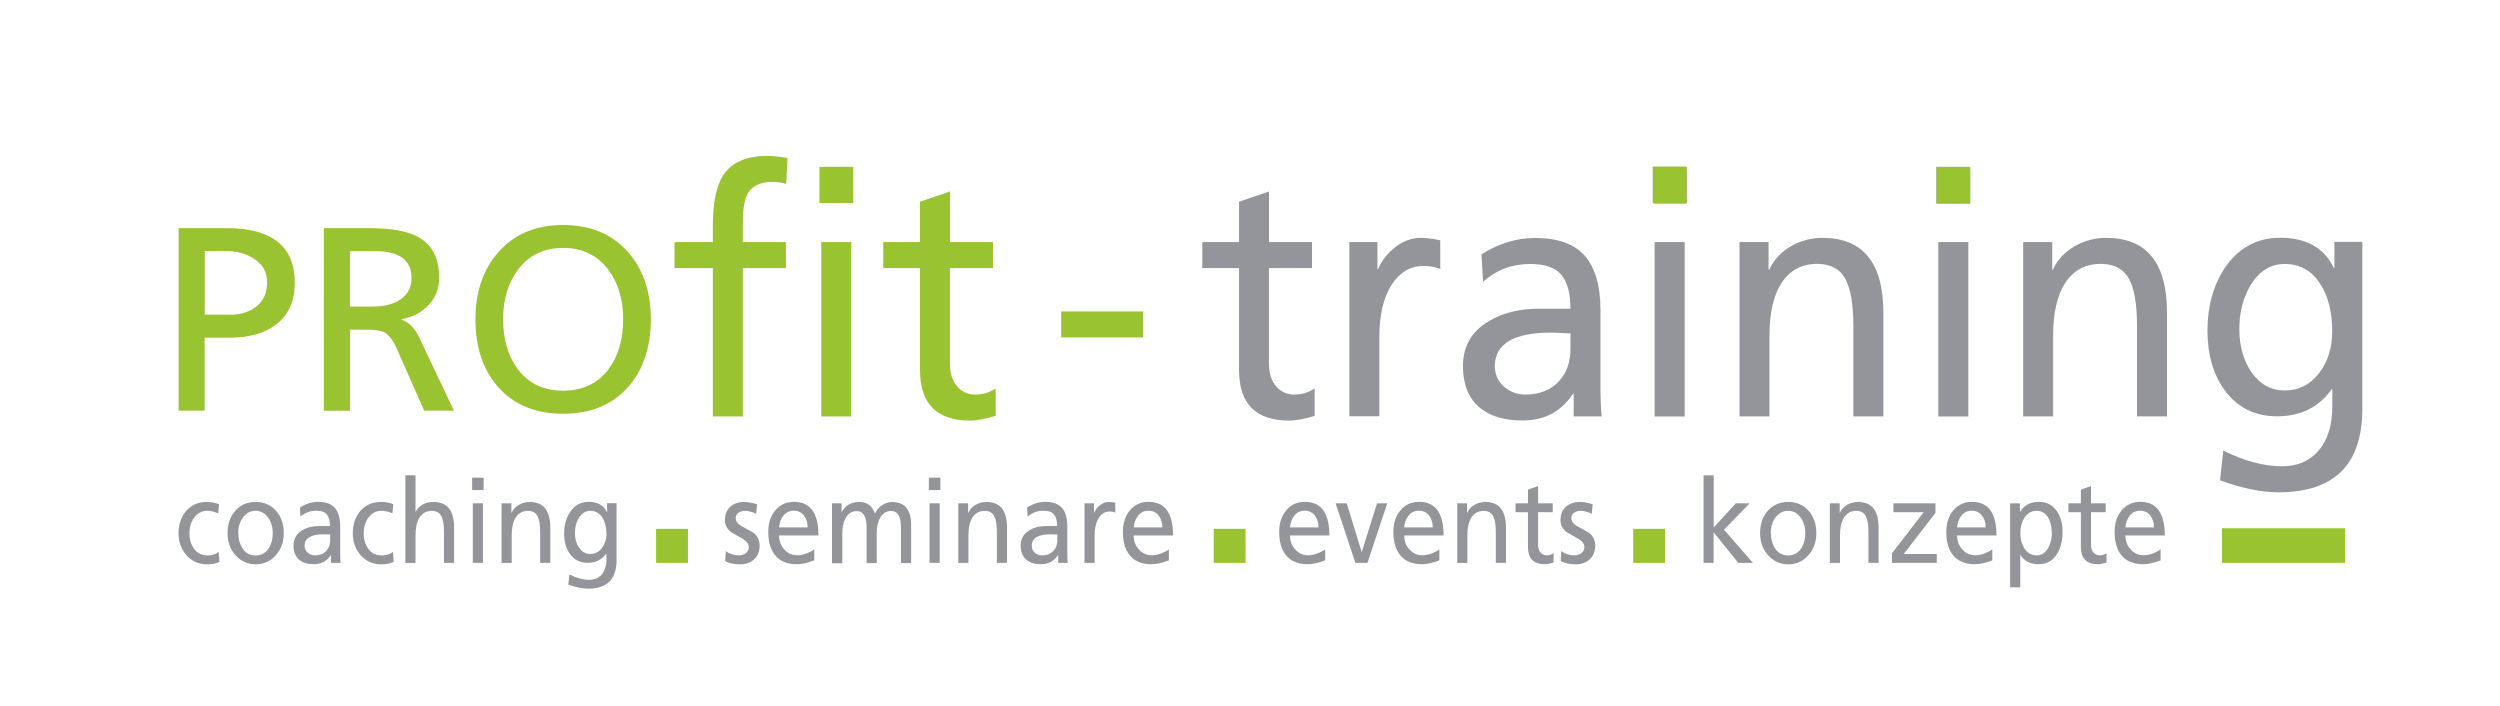 <svg xmlns="http://www.w3.org/2000/svg" id="Ebene_1" viewBox="0 0 256.55 72.41"><defs><style>      .st0 {        fill: #fff;      }      .st1 {        fill: #94959a;      }      .st2 {        fill: #9ac331;      }    </style></defs><rect class="st0" width="256.55" height="72.41"></rect><rect class="st2" x="228.02" y="54.21" width="12.64" height="3.55"></rect><rect class="st2" x="167.6" y="54.27" width="3.27" height="3.49"></rect><rect class="st2" x="169.8" y="17.39" width="3.27" height="3.49"></rect><rect class="st2" x="124.55" y="54.27" width="3.27" height="3.49"></rect><rect class="st2" x="67.33" y="54.27" width="3.27" height="3.49"></rect><g><path class="st2" d="M73.15,42.74v-15.23h-3.93v-2.67h3.93v-1.65c0-2.39.36-4.13,1.08-5.23.87-1.31,2.38-1.96,4.52-1.96.54,0,1.23.07,2.06.21l-.13,2.67c-.35-.14-.84-.21-1.47-.21-1.22,0-2.06.42-2.52,1.26-.31.61-.46,1.6-.46,2.98v1.93h4.42v2.67h-4.42v15.23h-3.08Z"></path><path class="st2" d="M87.56,17.12v3.72h-3.47v-3.72h3.47ZM84.28,42.74v-17.9h3.08v17.9h-3.08Z"></path><path class="st2" d="M101.9,24.84v2.67h-4.42v9.79c0,1.01.25,1.79.74,2.35.49.56,1.11.84,1.85.84.79,0,1.48-.21,2.1-.63v2.81c-1.07.33-1.94.49-2.62.49-3.43,0-5.14-1.73-5.14-5.19v-10.46h-3.77v-2.67h3.77v-4.14l3.08-1.05v5.19h4.42Z"></path><path class="st2" d="M108.9,34.63v-2.67h8.41v2.67h-8.41Z"></path><path class="st1" d="M134.64,24.84v2.67h-4.42v9.79c0,1.01.25,1.79.74,2.35.49.56,1.11.84,1.85.84.79,0,1.48-.21,2.1-.63v2.81c-1.07.33-1.94.49-2.62.49-3.43,0-5.14-1.73-5.14-5.19v-10.46h-3.77v-2.67h3.77v-4.14l3.08-1.05v5.19h4.42Z"></path><path class="st1" d="M138.47,42.74v-17.9h2.88v2.77h.07c.41-.94,1.03-1.7,1.83-2.3.81-.6,1.65-.9,2.52-.9.59,0,1.27.08,2.03.25v2.95c-.48-.21-1.05-.32-1.7-.32-1.37,0-2.48.66-3.31,1.96-.83,1.31-1.24,3.09-1.24,5.33v8.14h-3.08Z"></path><path class="st1" d="M152.19,28.91l-.16-2.81c1.77-1.12,3.6-1.68,5.5-1.68,2.33,0,4.04.61,5.11,1.84,1.07,1.23,1.6,3.08,1.6,5.56v7.4c0,1.64.04,2.81.13,3.51h-2.88v-2.32h-.07c-1.2,1.82-2.92,2.74-5.17,2.74-1.88,0-3.35-.44-4.42-1.33-1.13-.96-1.7-2.37-1.7-4.25,0-2.04.89-3.58,2.68-4.63,1.42-.84,3.11-1.26,5.08-1.26h3.27c0-1.57-.31-2.72-.93-3.47-.62-.75-1.69-1.12-3.19-1.12-1.88,0-3.49.61-4.85,1.83ZM161.16,35.79v-1.58c-.22,0-.55-.01-.98-.04-.44-.02-.76-.04-.98-.04-3.86,0-5.8,1.15-5.8,3.44,0,.89.34,1.61,1.02,2.18.61.49,1.31.74,2.09.74,1.48,0,2.64-.46,3.47-1.37.79-.84,1.18-1.95,1.18-3.33Z"></path><path class="st1" d="M173.08,17.12v3.72h-3.47v-3.72h3.47ZM169.8,42.74v-17.9h3.08v17.9h-3.08Z"></path><path class="st1" d="M178.51,42.74v-17.9h2.98v2.84h.07c.46-1.01,1.19-1.8,2.19-2.39,1-.58,2.1-.88,3.27-.88,4.17,0,6.25,2.56,6.25,7.69v10.63h-3.08v-9.26c0-2.18-.26-3.77-.79-4.79-.52-1.02-1.44-1.55-2.75-1.6-1.68-.05-2.97.62-3.86,2-.81,1.29-1.21,3.08-1.21,5.37v8.28h-3.08Z"></path><path class="st1" d="M202.18,17.12v3.72h-3.47v-3.72h3.47ZM198.91,42.74v-17.9h3.08v17.9h-3.08Z"></path><path class="st1" d="M207.62,42.74v-17.9h2.98v2.84h.07c.46-1.01,1.19-1.8,2.19-2.39,1-.58,2.1-.88,3.27-.88,4.17,0,6.25,2.56,6.25,7.69v10.63h-3.08v-9.26c0-2.18-.26-3.77-.79-4.79-.52-1.02-1.44-1.55-2.75-1.6-1.68-.05-2.97.62-3.86,2-.81,1.29-1.21,3.08-1.21,5.37v8.28h-3.08Z"></path><path class="st1" d="M242.42,24.84v17.12c0,5.71-2.87,8.56-8.61,8.56-1.75,0-3.74-.41-5.99-1.23l.33-3.05c2.18,1.08,4.19,1.61,6.02,1.61,1.62,0,2.88-.55,3.8-1.65.92-1.1,1.37-2.6,1.37-4.49v-1.76h-.07c-1.31,1.85-3.18,2.77-5.6,2.77-2.27,0-4.06-.89-5.37-2.67-1.18-1.61-1.77-3.66-1.77-6.14s.61-4.69,1.83-6.49c1.4-2.01,3.27-3.02,5.63-3.02,2.68,0,4.52,1.03,5.5,3.09h.07v-2.67h2.85ZM234.46,40.07c1.42,0,2.59-.58,3.5-1.75.92-1.17,1.37-2.61,1.37-4.32,0-1.97-.4-3.58-1.21-4.84-.87-1.38-2.1-2.07-3.67-2.07-1.44,0-2.61.73-3.5,2.18-.76,1.29-1.15,2.78-1.15,4.49s.41,3.23,1.24,4.42c.87,1.26,2.01,1.89,3.41,1.89Z"></path></g><g><path class="st2" d="M18.33,42.14v-18.73h4.9c4.68,0,7.02,1.87,7.02,5.61,0,1.93-.68,3.39-2.04,4.37-1.16.84-2.69,1.26-4.58,1.26h-2.63v7.49h-2.68ZM21.01,25.77v6.52h2.65c.98,0,1.81-.24,2.49-.72.84-.59,1.26-1.45,1.26-2.58s-.48-1.91-1.45-2.5c-.77-.48-1.66-.72-2.68-.72h-2.28Z"></path><path class="st2" d="M33.23,42.14v-18.73h4.58c2.25,0,3.92.29,5.01.86,1.5.79,2.25,2.19,2.25,4.21,0,1.11-.36,2.05-1.08,2.82-.72.77-1.65,1.25-2.77,1.45v.05c.77.29,1.38.91,1.82,1.88l3.54,7.46h-3.05l-2.87-6.49c-.37-.82-.82-1.36-1.34-1.61-.34-.14-.94-.21-1.79-.21h-1.61v8.32h-2.68ZM35.91,25.77v5.69h2.28c1.27,0,2.26-.26,2.97-.78.71-.52,1.07-1.23,1.07-2.15,0-1.84-1.25-2.76-3.75-2.76h-2.57Z"></path><path class="st2" d="M48.79,32.77c0-2.84.79-5.15,2.38-6.92,1.62-1.84,3.83-2.76,6.62-2.76s5,.92,6.64,2.76c1.57,1.77,2.36,4.08,2.36,6.92s-.79,5.22-2.36,6.98c-1.63,1.81-3.84,2.71-6.64,2.71s-5.02-.9-6.64-2.71c-1.57-1.75-2.36-4.08-2.36-6.98ZM51.63,32.77c0,2.04.49,3.73,1.47,5.07,1.11,1.5,2.67,2.25,4.69,2.25s3.58-.75,4.69-2.25c.98-1.34,1.47-3.03,1.47-5.07s-.51-3.74-1.53-5.1c-1.12-1.48-2.67-2.23-4.63-2.23s-3.51.74-4.63,2.23c-1.02,1.36-1.53,3.06-1.53,5.1Z"></path></g><rect class="st2" x="169.62" y="17.1" width="3.45" height="3.77"></rect><rect class="st2" x="198.73" y="17.14" width="3.45" height="3.77"></rect><g><path class="st1" d="M22.48,51.75l-.09.93c-.39-.18-.77-.26-1.13-.26-.55,0-1,.24-1.34.71-.32.44-.48.97-.48,1.58s.15,1.13.44,1.56c.34.49.82.73,1.44.73.42,0,.8-.12,1.12-.35l.08,1.01c-.33.17-.77.25-1.31.25-.84,0-1.53-.32-2.09-.95-.53-.61-.8-1.36-.8-2.25s.27-1.7.8-2.3c.53-.6,1.23-.9,2.09-.9.48,0,.9.08,1.27.24Z"></path><path class="st1" d="M23.35,54.71c0-.93.27-1.7.8-2.3.53-.6,1.23-.9,2.09-.9s1.54.3,2.08.9.8,1.37.8,2.3-.27,1.64-.8,2.25c-.55.63-1.24.95-2.08.95s-1.53-.32-2.09-.95c-.53-.61-.8-1.36-.8-2.25ZM24.46,54.71c0,.61.14,1.12.42,1.56.33.49.78.73,1.35.73s1.02-.24,1.34-.73c.28-.43.42-.95.42-1.56s-.16-1.14-.47-1.58c-.33-.47-.77-.71-1.3-.71s-.97.24-1.31.71c-.31.44-.47.97-.47,1.58Z"></path><path class="st1" d="M30.84,53.04l-.06-.96c.6-.38,1.22-.58,1.86-.58.79,0,1.37.21,1.73.63s.54,1.05.54,1.9v2.53c0,.56.01.96.04,1.2h-.98v-.79h-.02c-.41.62-.99.93-1.75.93-.64,0-1.14-.15-1.5-.46-.38-.33-.58-.81-.58-1.45,0-.69.3-1.22.91-1.58.48-.29,1.05-.43,1.72-.43h1.11c0-.54-.11-.93-.32-1.19-.21-.26-.57-.38-1.08-.38-.64,0-1.18.21-1.64.62ZM33.88,55.39v-.54c-.07,0-.18,0-.33-.01-.15,0-.26-.01-.33-.01-1.31,0-1.96.39-1.96,1.17,0,.3.11.55.34.74.21.17.44.25.71.25.5,0,.9-.16,1.18-.47.27-.29.4-.67.4-1.14Z"></path><path class="st1" d="M40.36,51.75l-.09.93c-.39-.18-.77-.26-1.13-.26-.55,0-1,.24-1.34.71-.32.44-.48.97-.48,1.58s.15,1.13.44,1.56c.34.49.82.73,1.44.73.42,0,.8-.12,1.12-.35l.08,1.01c-.33.17-.77.25-1.31.25-.84,0-1.53-.32-2.09-.95-.53-.61-.8-1.36-.8-2.25s.27-1.7.8-2.3c.53-.6,1.23-.9,2.09-.9.48,0,.9.08,1.27.24Z"></path><path class="st1" d="M41.6,57.76v-8.98h1.04v3.75c.4-.68,1.01-1.02,1.83-1.02,1.42,0,2.13.87,2.13,2.62v3.63h-1.04v-3.16c0-.74-.09-1.29-.27-1.63-.18-.35-.49-.53-.93-.54-.57-.02-1.01.21-1.31.68-.27.44-.41,1.05-.41,1.83v2.83h-1.04Z"></path><path class="st1" d="M49.63,49.02v1.27h-1.18v-1.27h1.18ZM48.52,57.76v-6.11h1.04v6.11h-1.04Z"></path><path class="st1" d="M51.47,57.76v-6.11h1.01v.97h.02c.16-.34.4-.62.74-.81.34-.2.71-.3,1.11-.3,1.41,0,2.12.87,2.12,2.62v3.63h-1.04v-3.16c0-.74-.09-1.29-.27-1.63-.18-.35-.49-.53-.93-.54-.57-.02-1.01.21-1.31.68-.27.44-.41,1.05-.41,1.83v2.83h-1.04Z"></path><path class="st1" d="M63.27,51.65v5.84c0,1.95-.97,2.92-2.92,2.92-.59,0-1.27-.14-2.03-.42l.11-1.04c.74.37,1.42.55,2.04.55.55,0,.98-.19,1.29-.56s.47-.89.47-1.53v-.6h-.02c-.44.63-1.08.95-1.9.95-.77,0-1.38-.3-1.82-.91-.4-.55-.6-1.25-.6-2.1s.21-1.6.62-2.22c.47-.69,1.11-1.03,1.91-1.03.91,0,1.53.35,1.86,1.05h.02v-.91h.97ZM60.57,56.85c.48,0,.88-.2,1.19-.6s.47-.89.47-1.47c0-.67-.14-1.22-.41-1.65-.3-.47-.71-.71-1.24-.71-.49,0-.88.25-1.19.74-.26.44-.39.95-.39,1.53s.14,1.1.42,1.51c.3.43.68.65,1.15.65Z"></path><path class="st1" d="M74.42,57.57l.06-1.01c.41.29.85.43,1.3.43.28,0,.52-.06.71-.19.24-.15.35-.38.35-.68s-.21-.57-.63-.83c-.39-.22-.79-.45-1.19-.68-.42-.33-.63-.74-.63-1.22,0-.61.19-1.08.58-1.41.35-.31.83-.47,1.42-.47.37,0,.8.08,1.3.24l-.09.98c-.11-.07-.29-.14-.53-.21-.24-.07-.43-.1-.57-.1-.28,0-.52.06-.71.19-.19.13-.29.31-.29.55,0,.33.21.62.63.85.39.22.79.44,1.19.66.42.33.63.77.63,1.33,0,.62-.2,1.09-.61,1.44-.36.31-.82.47-1.37.47-.65,0-1.17-.11-1.55-.33Z"></path><path class="st1" d="M83.56,56.38v1.12c-.67.26-1.27.4-1.79.4-.98,0-1.72-.3-2.22-.91-.47-.57-.71-1.37-.71-2.4,0-.91.24-1.65.73-2.23.49-.58,1.13-.86,1.92-.86,1.66,0,2.5,1.15,2.5,3.45h-4.04c0,.59.19,1.08.57,1.47.35.38.79.56,1.3.56.31,0,.65-.07,1.03-.22.33-.13.56-.26.71-.39ZM79.95,54.12h2.93c0-.49-.13-.89-.38-1.22-.25-.32-.6-.49-1.03-.49-.47,0-.84.18-1.11.55-.23.3-.37.69-.41,1.15Z"></path><path class="st1" d="M85.38,57.76v-6.11h.98v.89h.02c.38-.69.98-1.03,1.8-1.03s1.32.4,1.61,1.19c.18-.4.45-.71.83-.92.3-.18.61-.26.92-.26,1.31,0,1.96.78,1.96,2.34v3.92h-1.04v-3.64c0-1.13-.34-1.7-1.01-1.7-.5,0-.88.24-1.14.71-.23.41-.34.93-.34,1.56v3.08h-1.04v-3.64c0-1.13-.34-1.7-1.01-1.7-.5,0-.88.24-1.14.71-.23.41-.34.93-.34,1.56v3.08h-1.04Z"></path><path class="st1" d="M96.5,49.02v1.27h-1.18v-1.27h1.18ZM95.39,57.76v-6.11h1.04v6.11h-1.04Z"></path><path class="st1" d="M98.34,57.76v-6.11h1.01v.97h.02c.16-.34.4-.62.74-.81.34-.2.71-.3,1.11-.3,1.41,0,2.12.87,2.12,2.62v3.63h-1.04v-3.16c0-.74-.09-1.29-.27-1.63-.18-.35-.49-.53-.93-.54-.57-.02-1.01.21-1.31.68-.27.44-.41,1.05-.41,1.83v2.83h-1.04Z"></path><path class="st1" d="M105.46,53.04l-.06-.96c.6-.38,1.22-.58,1.86-.58.79,0,1.37.21,1.73.63s.54,1.05.54,1.9v2.53c0,.56.01.96.04,1.2h-.98v-.79h-.02c-.41.62-.99.93-1.75.93-.64,0-1.14-.15-1.5-.46-.38-.33-.58-.81-.58-1.45,0-.69.3-1.22.91-1.58.48-.29,1.05-.43,1.72-.43h1.11c0-.54-.11-.93-.32-1.19-.21-.26-.57-.38-1.08-.38-.64,0-1.18.21-1.64.62ZM108.5,55.39v-.54c-.07,0-.18,0-.33-.01-.15,0-.26-.01-.33-.01-1.31,0-1.96.39-1.96,1.17,0,.3.11.55.34.74.21.17.44.25.71.25.5,0,.9-.16,1.18-.47.27-.29.4-.67.4-1.14Z"></path><path class="st1" d="M111.29,57.76v-6.11h.98v.95h.02c.14-.32.35-.58.62-.78.27-.2.56-.31.85-.31.2,0,.43.03.69.08v1.01c-.16-.07-.36-.11-.58-.11-.47,0-.84.22-1.12.67-.28.45-.42,1.05-.42,1.82v2.78h-1.04Z"></path><path class="st1" d="M119.95,56.38v1.12c-.67.26-1.27.4-1.79.4-.98,0-1.72-.3-2.22-.91-.47-.57-.71-1.37-.71-2.4,0-.91.24-1.65.73-2.23.49-.58,1.13-.86,1.92-.86,1.66,0,2.5,1.15,2.5,3.45h-4.04c0,.59.19,1.08.57,1.47.35.38.79.56,1.3.56.31,0,.65-.07,1.03-.22.33-.13.56-.26.71-.39ZM116.35,54.12h2.93c0-.49-.13-.89-.38-1.22-.25-.32-.6-.49-1.03-.49-.47,0-.84.18-1.11.55-.23.3-.37.69-.41,1.15Z"></path><path class="st1" d="M135.99,56.38v1.12c-.67.26-1.27.4-1.79.4-.98,0-1.72-.3-2.22-.91-.47-.57-.71-1.37-.71-2.4,0-.91.24-1.65.73-2.23.49-.58,1.13-.86,1.92-.86,1.66,0,2.5,1.15,2.5,3.45h-4.04c0,.59.19,1.08.57,1.47.35.38.79.56,1.3.56.31,0,.65-.07,1.03-.22.33-.13.56-.26.71-.39ZM132.38,54.12h2.93c0-.49-.13-.89-.38-1.22-.25-.32-.6-.49-1.03-.49-.47,0-.84.18-1.11.55-.23.3-.37.69-.41,1.15Z"></path><path class="st1" d="M142.36,51.65l-2.03,6.11h-1.24l-2.03-6.11h1.14l1.53,4.98h.02l1.56-4.98h1.04Z"></path><path class="st1" d="M147.71,56.38v1.12c-.67.26-1.27.4-1.79.4-.98,0-1.72-.3-2.22-.91-.47-.57-.71-1.37-.71-2.4,0-.91.24-1.65.73-2.23.49-.58,1.13-.86,1.92-.86,1.66,0,2.5,1.15,2.5,3.45h-4.04c0,.59.19,1.08.57,1.47.36.38.79.56,1.3.56.31,0,.66-.07,1.03-.22.33-.13.56-.26.71-.39ZM144.1,54.12h2.93c0-.49-.13-.89-.38-1.22-.25-.32-.6-.49-1.03-.49-.47,0-.84.18-1.11.55-.23.3-.37.69-.41,1.15Z"></path><path class="st1" d="M149.54,57.76v-6.11h1.01v.97h.02c.16-.34.4-.62.74-.81.34-.2.71-.3,1.11-.3,1.41,0,2.12.87,2.12,2.62v3.63h-1.04v-3.16c0-.74-.09-1.29-.27-1.63-.18-.35-.49-.53-.93-.54-.57-.02-1.01.21-1.31.68-.27.44-.41,1.05-.41,1.83v2.83h-1.04Z"></path><path class="st1" d="M159.34,51.65v.91h-1.5v3.34c0,.34.08.61.25.8s.38.29.63.29c.27,0,.5-.07.71-.22v.96c-.36.11-.66.17-.89.17-1.16,0-1.74-.59-1.74-1.77v-3.57h-1.28v-.91h1.28v-1.41l1.04-.36v1.77h1.5Z"></path><path class="st1" d="M160.16,57.57l.06-1.01c.41.29.85.43,1.3.43.28,0,.52-.06.71-.19.24-.15.36-.38.36-.68s-.21-.57-.63-.83c-.39-.22-.79-.45-1.19-.68-.42-.33-.63-.74-.63-1.22,0-.61.19-1.08.58-1.41.36-.31.83-.47,1.42-.47.37,0,.8.08,1.3.24l-.09.98c-.11-.07-.29-.14-.53-.21-.24-.07-.43-.1-.57-.1-.28,0-.52.06-.71.19-.19.13-.29.31-.29.55,0,.33.21.62.63.85.39.22.79.44,1.19.66.42.33.63.77.63,1.33,0,.62-.2,1.09-.61,1.44-.36.31-.82.47-1.37.47-.65,0-1.17-.11-1.55-.33Z"></path><path class="st1" d="M174.82,57.76v-8.98h1.04v5.35l2.27-2.48h1.42l-2.63,2.71,2.96,3.4h-1.5l-2.53-3.14v3.14h-1.04Z"></path><path class="st1" d="M180.62,54.71c0-.93.27-1.7.8-2.3s1.23-.9,2.09-.9,1.54.3,2.08.9.8,1.37.8,2.3-.27,1.64-.8,2.25c-.55.63-1.24.95-2.08.95s-1.53-.32-2.09-.95c-.53-.61-.8-1.36-.8-2.25ZM181.73,54.71c0,.61.14,1.12.42,1.56.33.49.78.73,1.35.73s1.02-.24,1.34-.73c.28-.43.42-.95.42-1.56s-.16-1.14-.47-1.58c-.33-.47-.77-.71-1.3-.71s-.97.24-1.31.71c-.31.44-.47.97-.47,1.58Z"></path><path class="st1" d="M187.78,57.76v-6.11h1.01v.97h.02c.16-.34.4-.62.74-.81.34-.2.71-.3,1.11-.3,1.41,0,2.12.87,2.12,2.62v3.63h-1.04v-3.16c0-.74-.09-1.29-.27-1.63-.18-.35-.49-.53-.93-.54-.57-.02-1.01.21-1.31.68-.27.44-.41,1.05-.41,1.83v2.83h-1.04Z"></path><path class="st1" d="M194.15,57.76v-.98l3.26-4.22h-3.11v-.91h4.32v.98l-3.26,4.22h3.39v.91h-4.6Z"></path><path class="st1" d="M204.45,56.38v1.12c-.67.26-1.27.4-1.79.4-.98,0-1.72-.3-2.22-.91-.47-.57-.71-1.37-.71-2.4,0-.91.24-1.65.73-2.23.49-.58,1.13-.86,1.92-.86,1.66,0,2.5,1.15,2.5,3.45h-4.04c0,.59.19,1.08.57,1.47.36.38.79.56,1.3.56.31,0,.66-.07,1.03-.22.33-.13.56-.26.71-.39ZM200.84,54.12h2.93c0-.49-.13-.89-.38-1.22-.25-.32-.6-.49-1.03-.49-.47,0-.84.18-1.11.55-.23.3-.37.69-.41,1.15Z"></path><path class="st1" d="M206.28,60.27v-8.62h1v.86h.04c.4-.67,1.04-1.01,1.91-1.01.78,0,1.39.31,1.83.93.4.56.6,1.28.6,2.16s-.19,1.68-.58,2.28c-.44.69-1.06,1.03-1.86,1.03-.89,0-1.52-.33-1.9-.98v3.35h-1.04ZM210.55,54.68c0-.62-.12-1.14-.35-1.54-.27-.48-.67-.72-1.2-.72s-.95.24-1.26.72c-.27.43-.41.96-.41,1.58,0,.58.13,1.09.39,1.52.31.5.74.75,1.28.75.51,0,.91-.26,1.2-.79.24-.45.37-.95.37-1.52Z"></path><path class="st1" d="M216.08,51.65v.91h-1.5v3.34c0,.34.08.61.25.8s.38.29.63.29c.27,0,.5-.07.71-.22v.96c-.36.11-.66.17-.89.17-1.16,0-1.74-.59-1.74-1.77v-3.57h-1.28v-.91h1.28v-1.41l1.04-.36v1.77h1.5Z"></path><path class="st1" d="M221.72,56.38v1.12c-.67.26-1.27.4-1.79.4-.98,0-1.72-.3-2.22-.91-.47-.57-.71-1.37-.71-2.4,0-.91.24-1.65.73-2.23.49-.58,1.13-.86,1.92-.86,1.66,0,2.5,1.15,2.5,3.45h-4.04c0,.59.19,1.08.57,1.47.36.38.79.56,1.3.56.31,0,.66-.07,1.03-.22.33-.13.56-.26.71-.39ZM218.11,54.12h2.93c0-.49-.13-.89-.38-1.22-.25-.32-.6-.49-1.03-.49-.47,0-.84.18-1.11.55-.23.3-.37.69-.41,1.15Z"></path></g></svg>